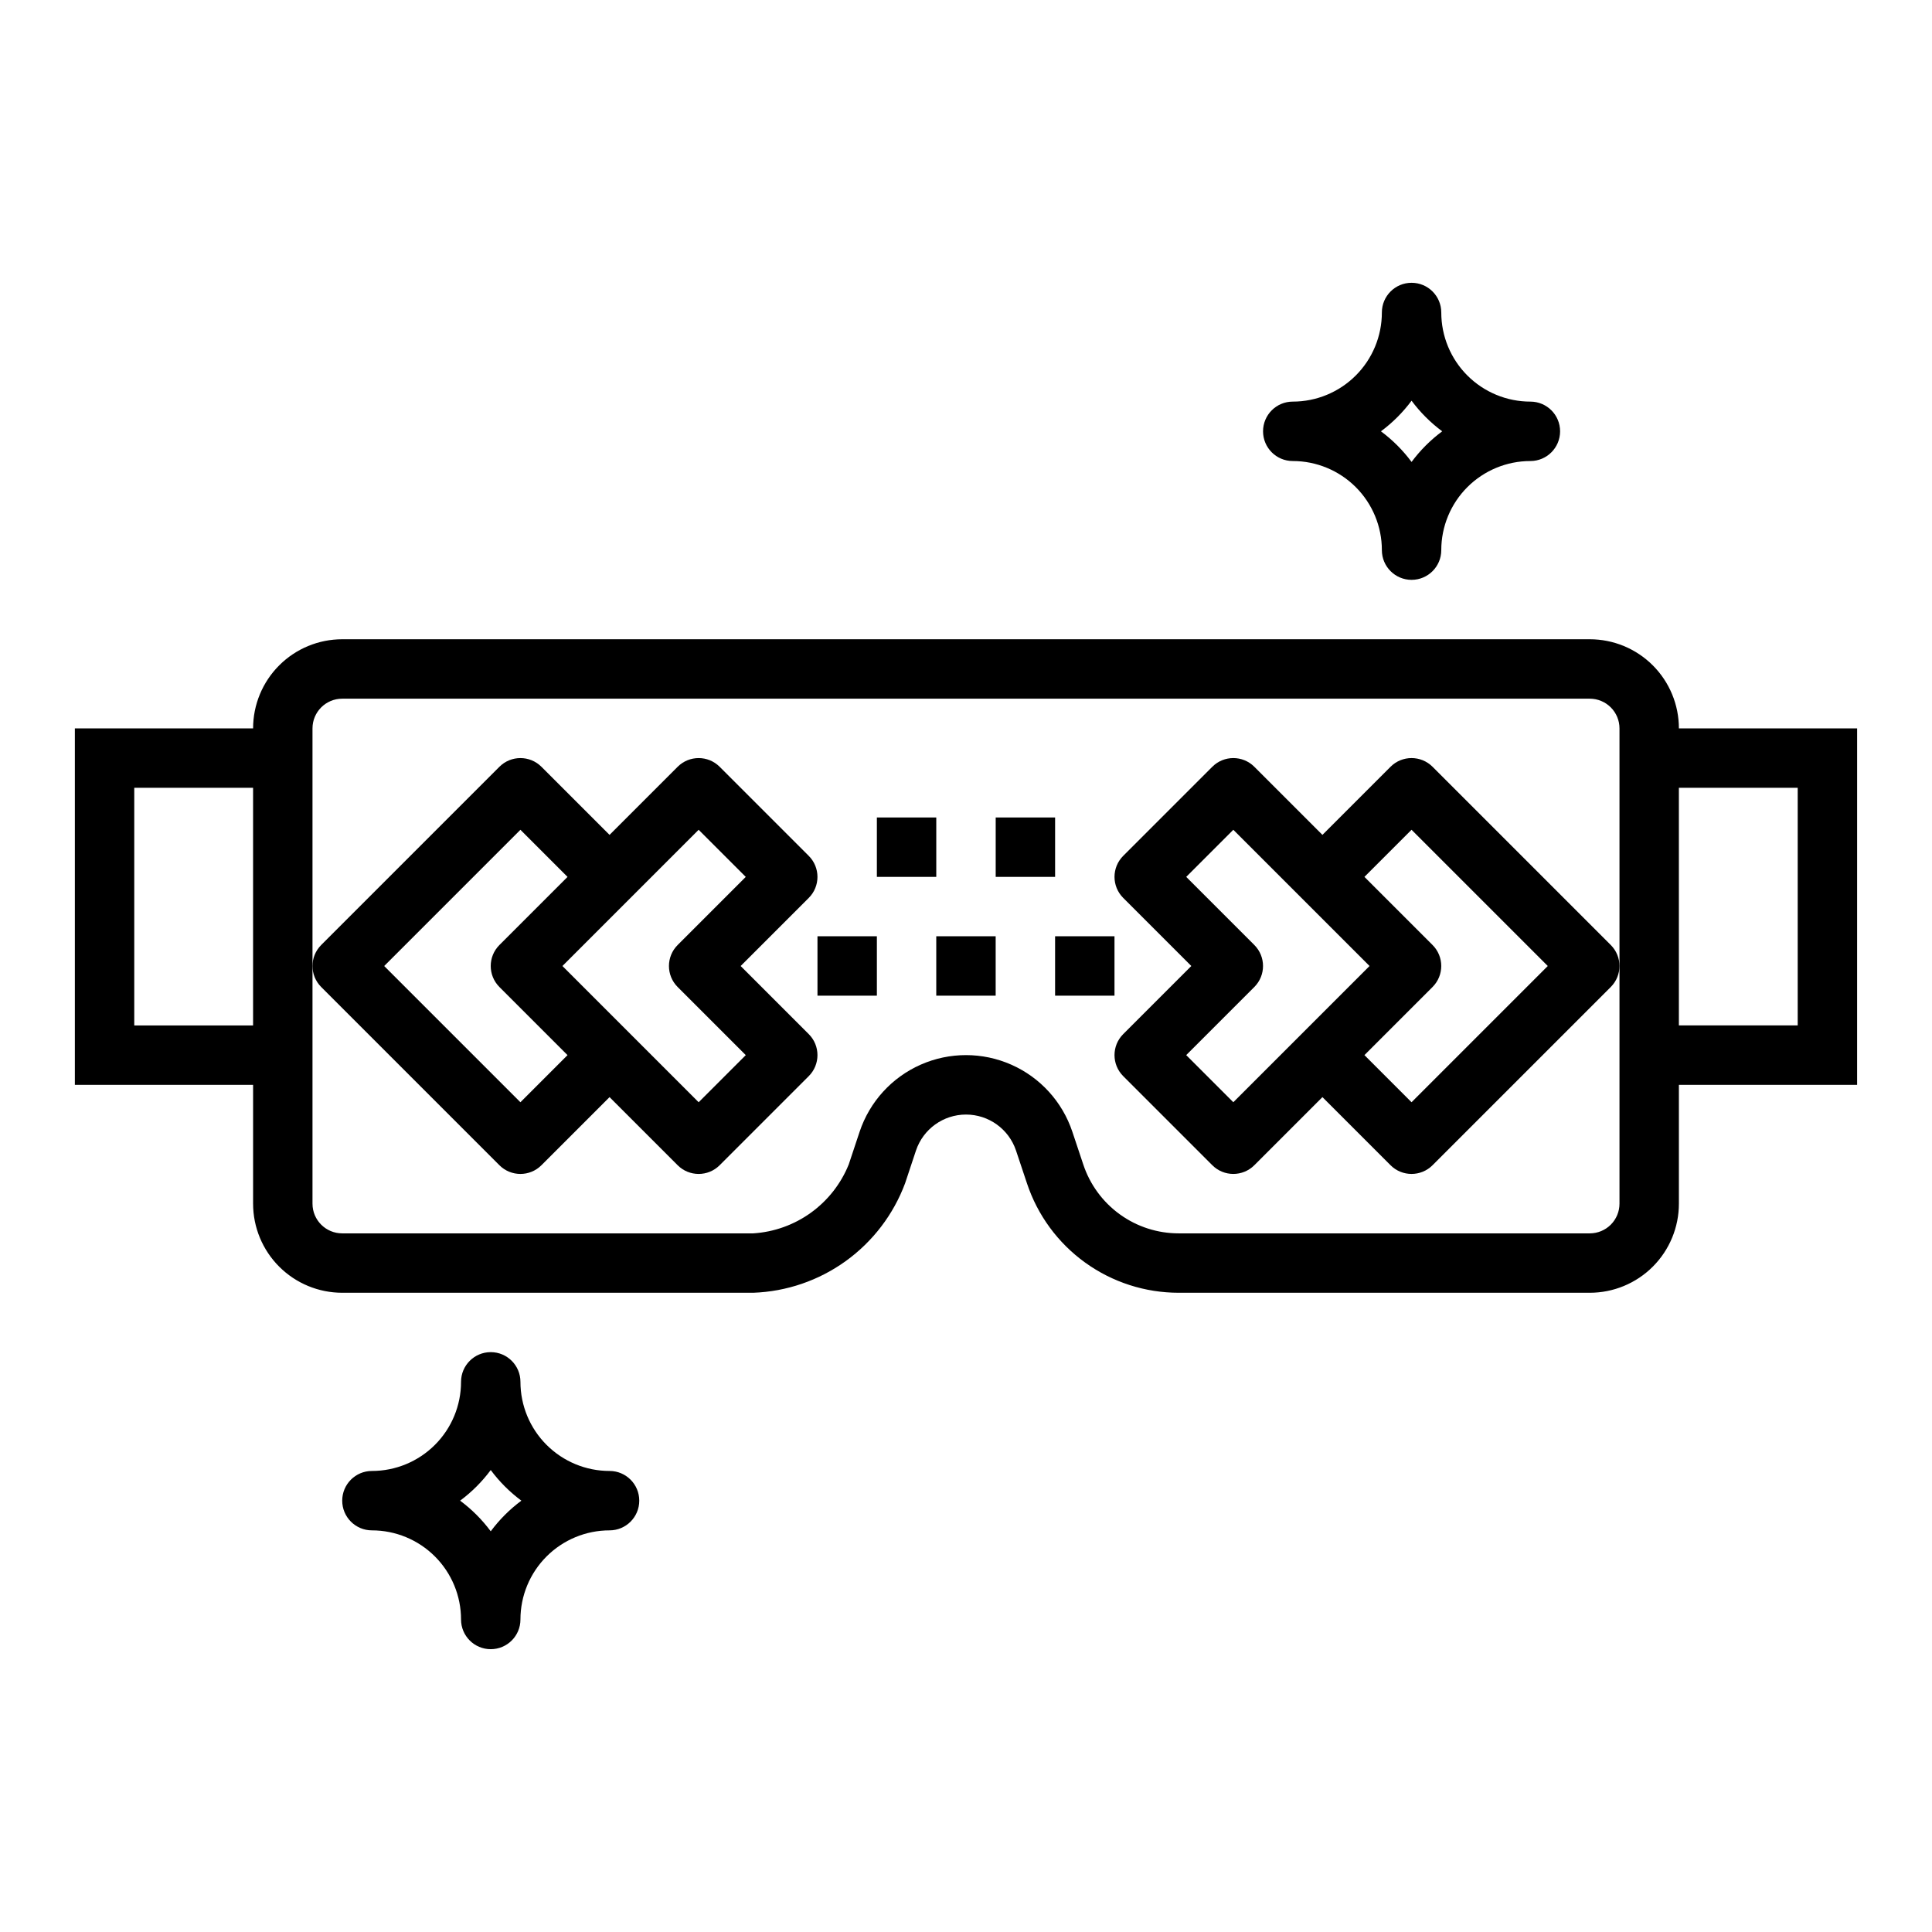 <?xml version="1.0" encoding="UTF-8"?>
<!-- Uploaded to: SVG Repo, www.svgrepo.com, Generator: SVG Repo Mixer Tools -->
<svg fill="#000000" width="800px" height="800px" version="1.1" viewBox="144 144 512 512" xmlns="http://www.w3.org/2000/svg">
 <g>
  <path d="m565.31 313.41h-330.62c-6.266 0-12.273 2.488-16.699 6.918-4.43 4.43-6.918 10.434-6.918 16.699h-47.234v94.465h47.234v31.488c0 6.262 2.488 12.27 6.918 16.695 4.426 4.43 10.434 6.918 16.699 6.918h108.93c8.824-0.312 17.355-3.238 24.516-8.398 7.16-5.164 12.633-12.332 15.719-20.602l2.891-8.699c1.914-5.691 7.246-9.527 13.254-9.527 6.004 0 11.34 3.836 13.25 9.527l2.906 8.699c2.805 8.449 8.203 15.801 15.422 21.004 7.223 5.207 15.902 8.004 24.805 7.996h108.93c6.262 0 12.27-2.488 16.699-6.918 4.426-4.426 6.914-10.434 6.914-16.695v-31.488h47.23l0.004-94.465h-47.234c0-6.266-2.488-12.27-6.914-16.699-4.43-4.43-10.438-6.918-16.699-6.918zm-385.73 102.34v-62.977h31.488v62.977zm393.6 47.23v0.004c0 2.086-0.828 4.09-2.305 5.566-1.477 1.473-3.481 2.305-5.566 2.305h-108.93c-5.598 0.004-11.055-1.754-15.594-5.027-4.539-3.273-7.934-7.894-9.699-13.207l-2.906-8.707v0.004c-2.648-7.938-8.523-14.387-16.172-17.766-7.652-3.383-16.375-3.383-24.027 0-7.648 3.379-13.52 9.828-16.172 17.766l-2.898 8.707v-0.004c-2.07 5.113-5.543 9.535-10.016 12.762-4.477 3.227-9.77 5.121-15.277 5.473h-108.93c-4.348 0-7.875-3.523-7.875-7.871v-125.95c0-4.348 3.527-7.875 7.875-7.875h330.62c2.086 0 4.09 0.832 5.566 2.309 1.477 1.477 2.305 3.477 2.305 5.566v125.95zm47.23-110.21v62.977h-31.488v-62.977z"/>
  <path d="m276.35 452.8c3.074 3.074 8.059 3.074 11.133 0l18.051-18.051 18.051 18.051c3.074 3.074 8.055 3.074 11.129 0l23.617-23.617c3.074-3.074 3.074-8.055 0-11.129l-18.051-18.051 18.051-18.051c3.074-3.074 3.074-8.059 0-11.133l-23.617-23.617c-3.074-3.07-8.055-3.07-11.129 0l-18.051 18.051-18.051-18.051c-3.074-3.07-8.059-3.07-11.133 0l-47.23 47.23v0.004c-3.074 3.074-3.074 8.055 0 11.129zm52.797-88.898 12.488 12.484-18.051 18.051c-3.074 3.074-3.074 8.055 0 11.129l18.051 18.051-12.488 12.488-36.098-36.102zm-47.23 0 12.484 12.484-18.051 18.051c-3.07 3.074-3.07 8.055 0 11.129l18.051 18.051-12.484 12.488-36.102-36.102z"/>
  <path d="m523.64 347.2c-3.074-3.07-8.059-3.07-11.133 0l-18.051 18.051-18.051-18.051h0.004c-3.074-3.07-8.059-3.07-11.133 0l-23.617 23.617c-3.07 3.074-3.07 8.059 0 11.133l18.051 18.051-18.051 18.051c-3.07 3.074-3.07 8.055 0 11.129l23.617 23.617c3.074 3.074 8.059 3.074 11.133 0l18.047-18.051 18.051 18.051c3.074 3.074 8.059 3.074 11.133 0l47.23-47.23v-0.004c3.074-3.074 3.074-8.055 0-11.129zm-52.797 88.902-12.484-12.488 18.051-18.051c3.07-3.074 3.07-8.055 0-11.129l-18.051-18.051 12.484-12.484 36.102 36.102zm47.23 0-12.484-12.488 18.051-18.051c3.074-3.074 3.074-8.055 0-11.129l-18.051-18.051 12.484-12.484 36.102 36.102z"/>
  <path d="m360.64 392.12h15.742v15.742h-15.742z"/>
  <path d="m392.12 392.12h15.742v15.742h-15.742z"/>
  <path d="m423.61 392.12h15.742v15.742h-15.742z"/>
  <path d="m376.38 360.64h15.742v15.742h-15.742z"/>
  <path d="m407.87 360.64h15.742v15.742h-15.742z"/>
  <path d="m510.21 289.79c0 4.348 3.523 7.875 7.871 7.875s7.871-3.527 7.871-7.875c0-6.262 2.488-12.27 6.918-16.699 4.43-4.426 10.438-6.914 16.699-6.914 4.348 0 7.871-3.527 7.871-7.875 0-4.348-3.523-7.871-7.871-7.871-6.262 0-12.27-2.488-16.699-6.918-4.43-4.426-6.918-10.434-6.918-16.699 0-4.348-3.523-7.871-7.871-7.871s-7.871 3.523-7.871 7.871c0 6.266-2.488 12.273-6.918 16.699-4.43 4.43-10.434 6.918-16.699 6.918-4.348 0-7.871 3.523-7.871 7.871 0 4.348 3.523 7.875 7.871 7.875 6.266 0 12.27 2.488 16.699 6.914 4.43 4.43 6.918 10.438 6.918 16.699zm7.871-39.605v0.004c2.293 3.086 5.027 5.82 8.117 8.113-3.09 2.293-5.824 5.027-8.117 8.117-2.293-3.09-5.027-5.824-8.117-8.117 3.09-2.293 5.824-5.027 8.117-8.113z"/>
  <path d="m266.18 573.18c0 4.348 3.523 7.871 7.871 7.871s7.871-3.523 7.871-7.871c0-6.266 2.488-12.27 6.918-16.699 4.43-4.43 10.434-6.918 16.699-6.918 4.348 0 7.871-3.523 7.871-7.871 0-4.348-3.523-7.871-7.871-7.871-6.266 0-12.27-2.488-16.699-6.918-4.43-4.43-6.918-10.438-6.918-16.699 0-4.348-3.523-7.871-7.871-7.871s-7.871 3.523-7.871 7.871c0 6.262-2.488 12.27-6.918 16.699-4.43 4.43-10.438 6.918-16.699 6.918-4.348 0-7.871 3.523-7.871 7.871 0 4.348 3.523 7.871 7.871 7.871 6.262 0 12.27 2.488 16.699 6.918 4.43 4.43 6.918 10.434 6.918 16.699zm7.871-39.605c2.293 3.09 5.027 5.824 8.117 8.117-3.09 2.293-5.824 5.027-8.117 8.117-2.293-3.09-5.027-5.824-8.117-8.117 3.09-2.293 5.824-5.027 8.117-8.117z"/>
 </g>
</svg>